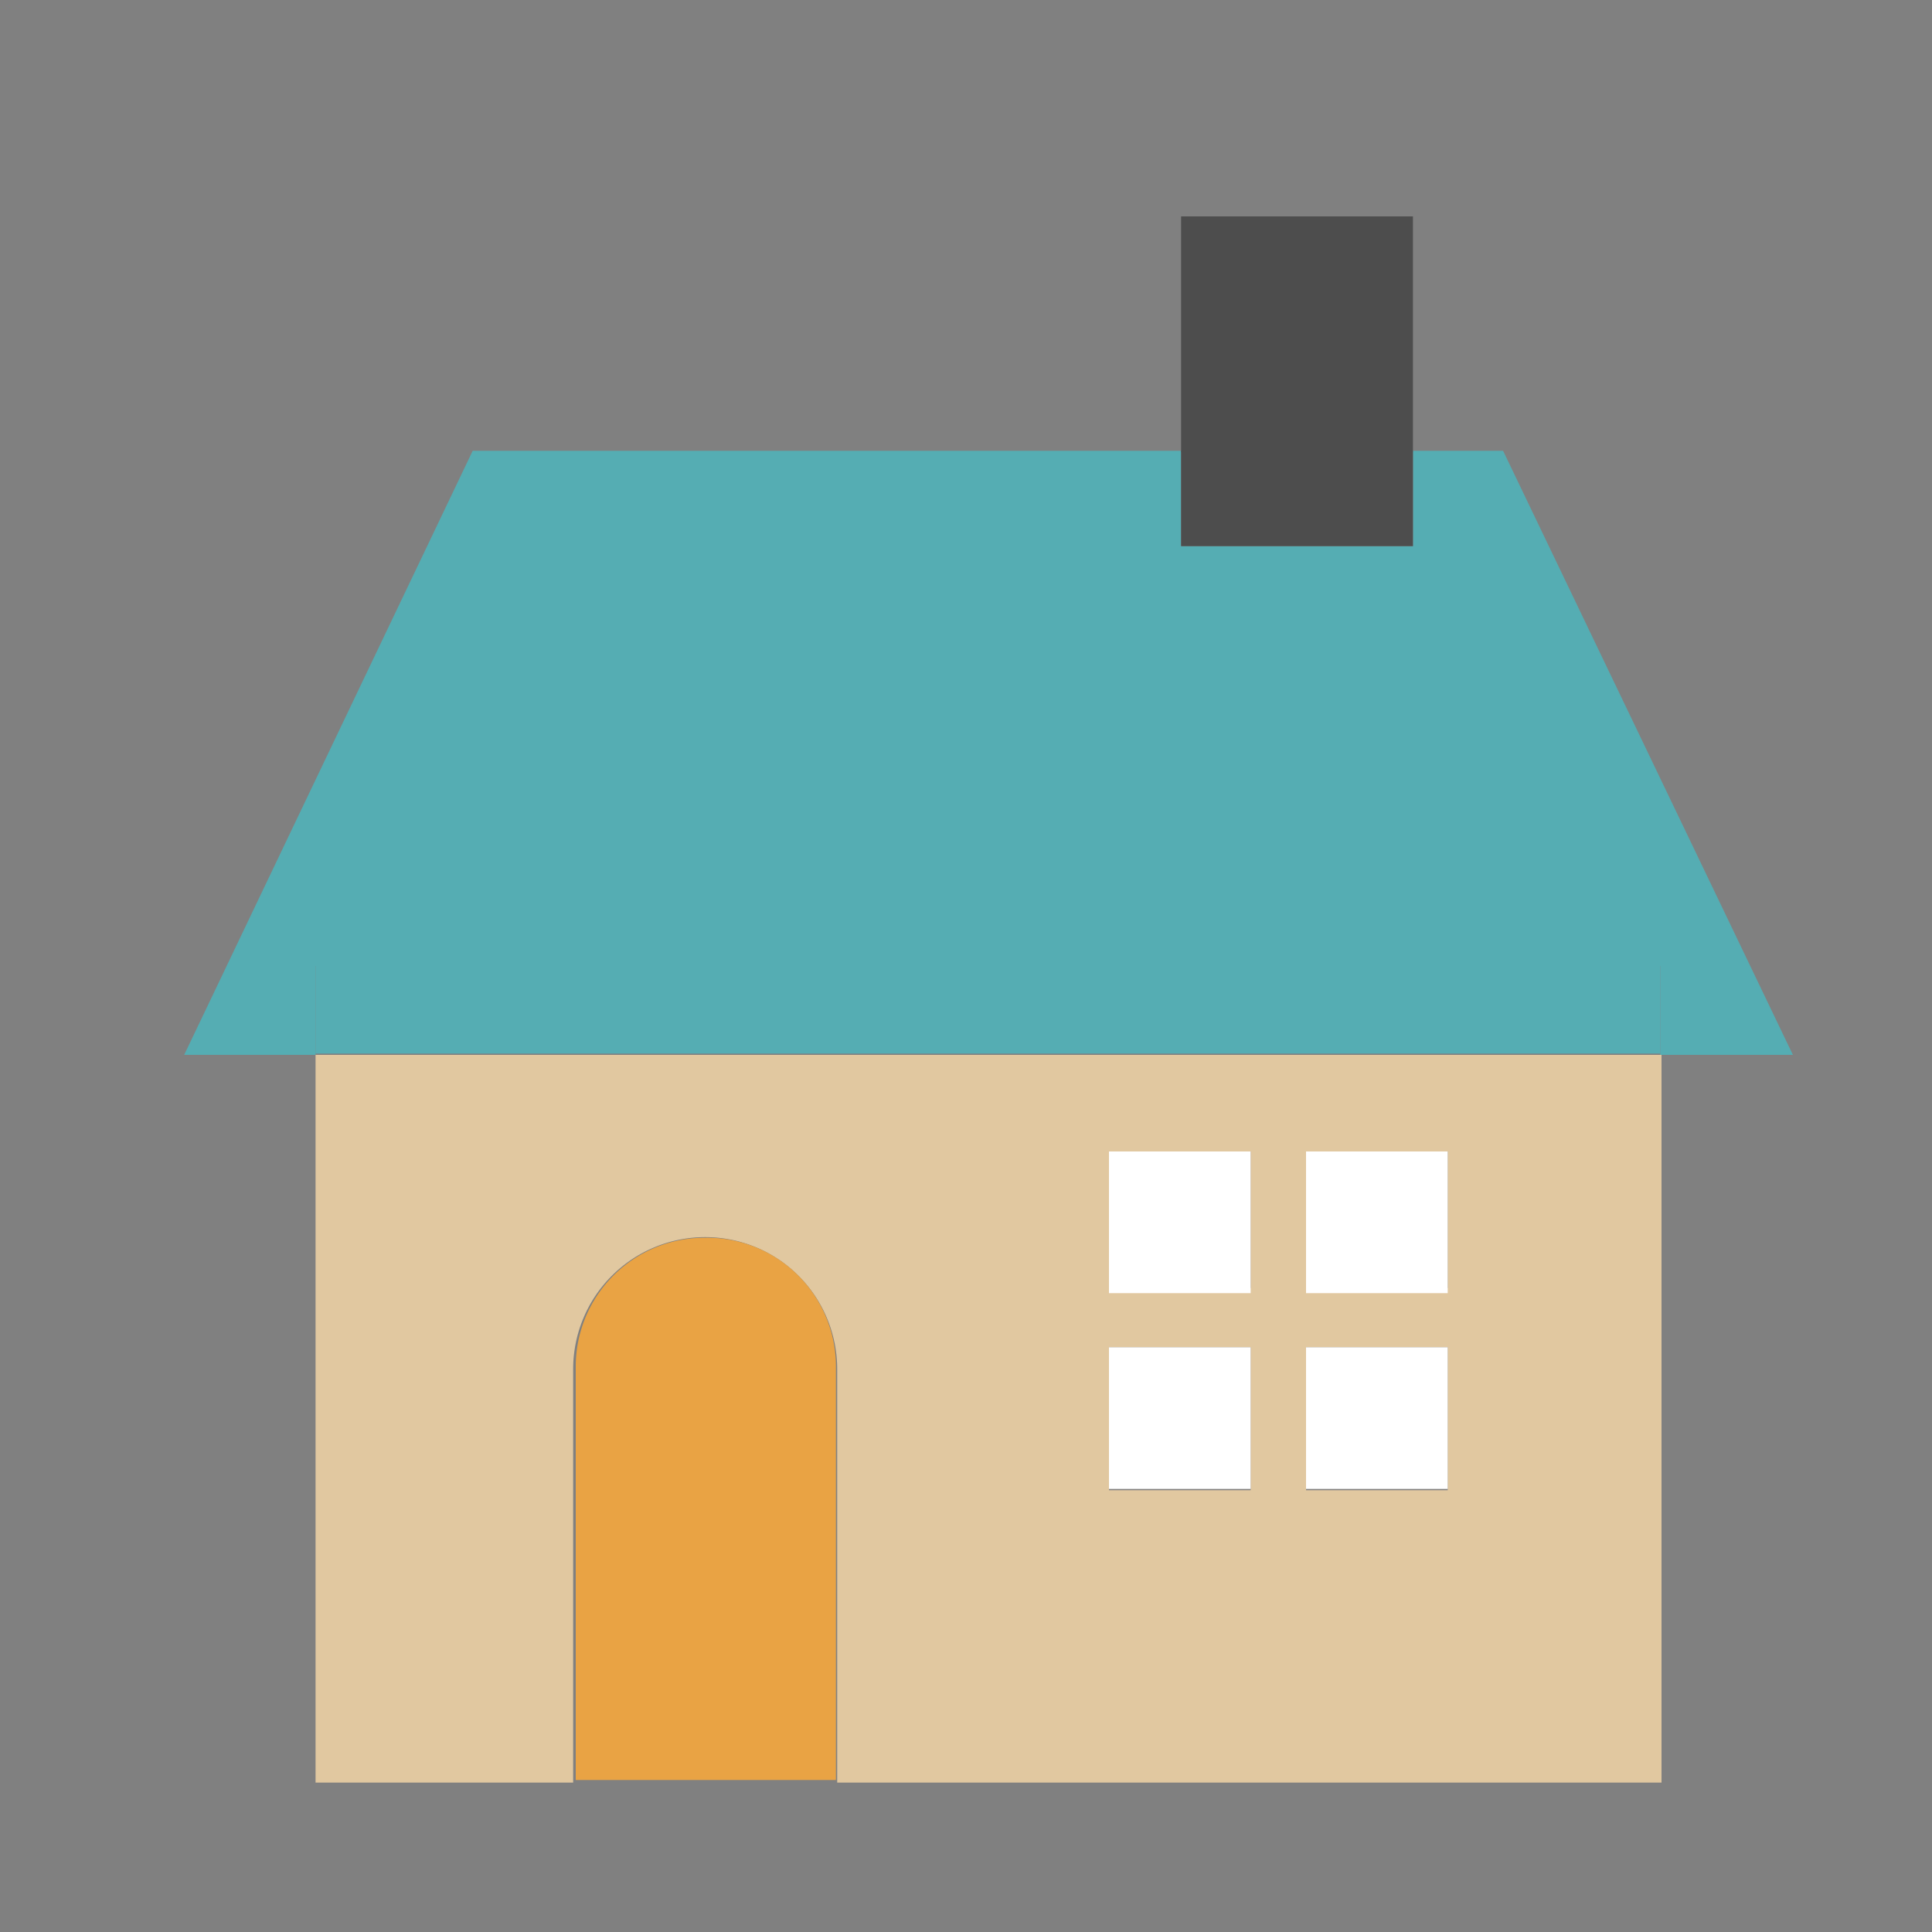 <svg xmlns="http://www.w3.org/2000/svg" viewBox="0 0 15 15"><rect x="0" y="0" width="15" height="15" fill="#808080" stroke="none"/><defs><style>.a{fill:#4d4d4d;}.b{fill:#e1c8a0;}.c{fill:#55adb3;}.d{fill:#e9a344;}.e{fill:#fff;}</style></defs><rect class="a" x="9.17" y="1.68" width="1.8" height="1.83"/><path class="b" d="M2.45,13.84h2V10.63a1,1,0,0,1,2.05,0v3.21h6.4V8.19H2.45Zm7.69-4.9h1.1V10h-1.1Zm0,1.52h1.1v1.11h-1.1ZM8.61,8.94h1.1V10H8.61Zm0,1.52h1.1v1.11H8.61Z"/><polygon class="c" points="11.67 3.5 10.97 3.5 10.97 4.24 9.17 4.24 9.17 3.5 3.67 3.5 1.43 8.19 2.45 8.19 2.45 7.5 12.89 7.5 12.89 8.19 13.92 8.19 11.67 3.5"/><rect class="a" x="9.17" y="3.5" width="1.8" height="0.74"/><rect class="c" x="2.45" y="7.5" width="10.44" height="0.68"/><path class="d" d="M5.47,9.61a1,1,0,0,0-1,1v3.21H6.49V10.63A1,1,0,0,0,5.47,9.61Z"/><rect class="e" x="8.61" y="8.94" width="1.1" height="1.1"/><rect class="e" x="10.14" y="8.94" width="1.1" height="1.1"/><rect class="e" x="8.61" y="10.46" width="1.1" height="1.1"/><rect class="e" x="10.14" y="10.46" width="1.1" height="1.1"/></svg>